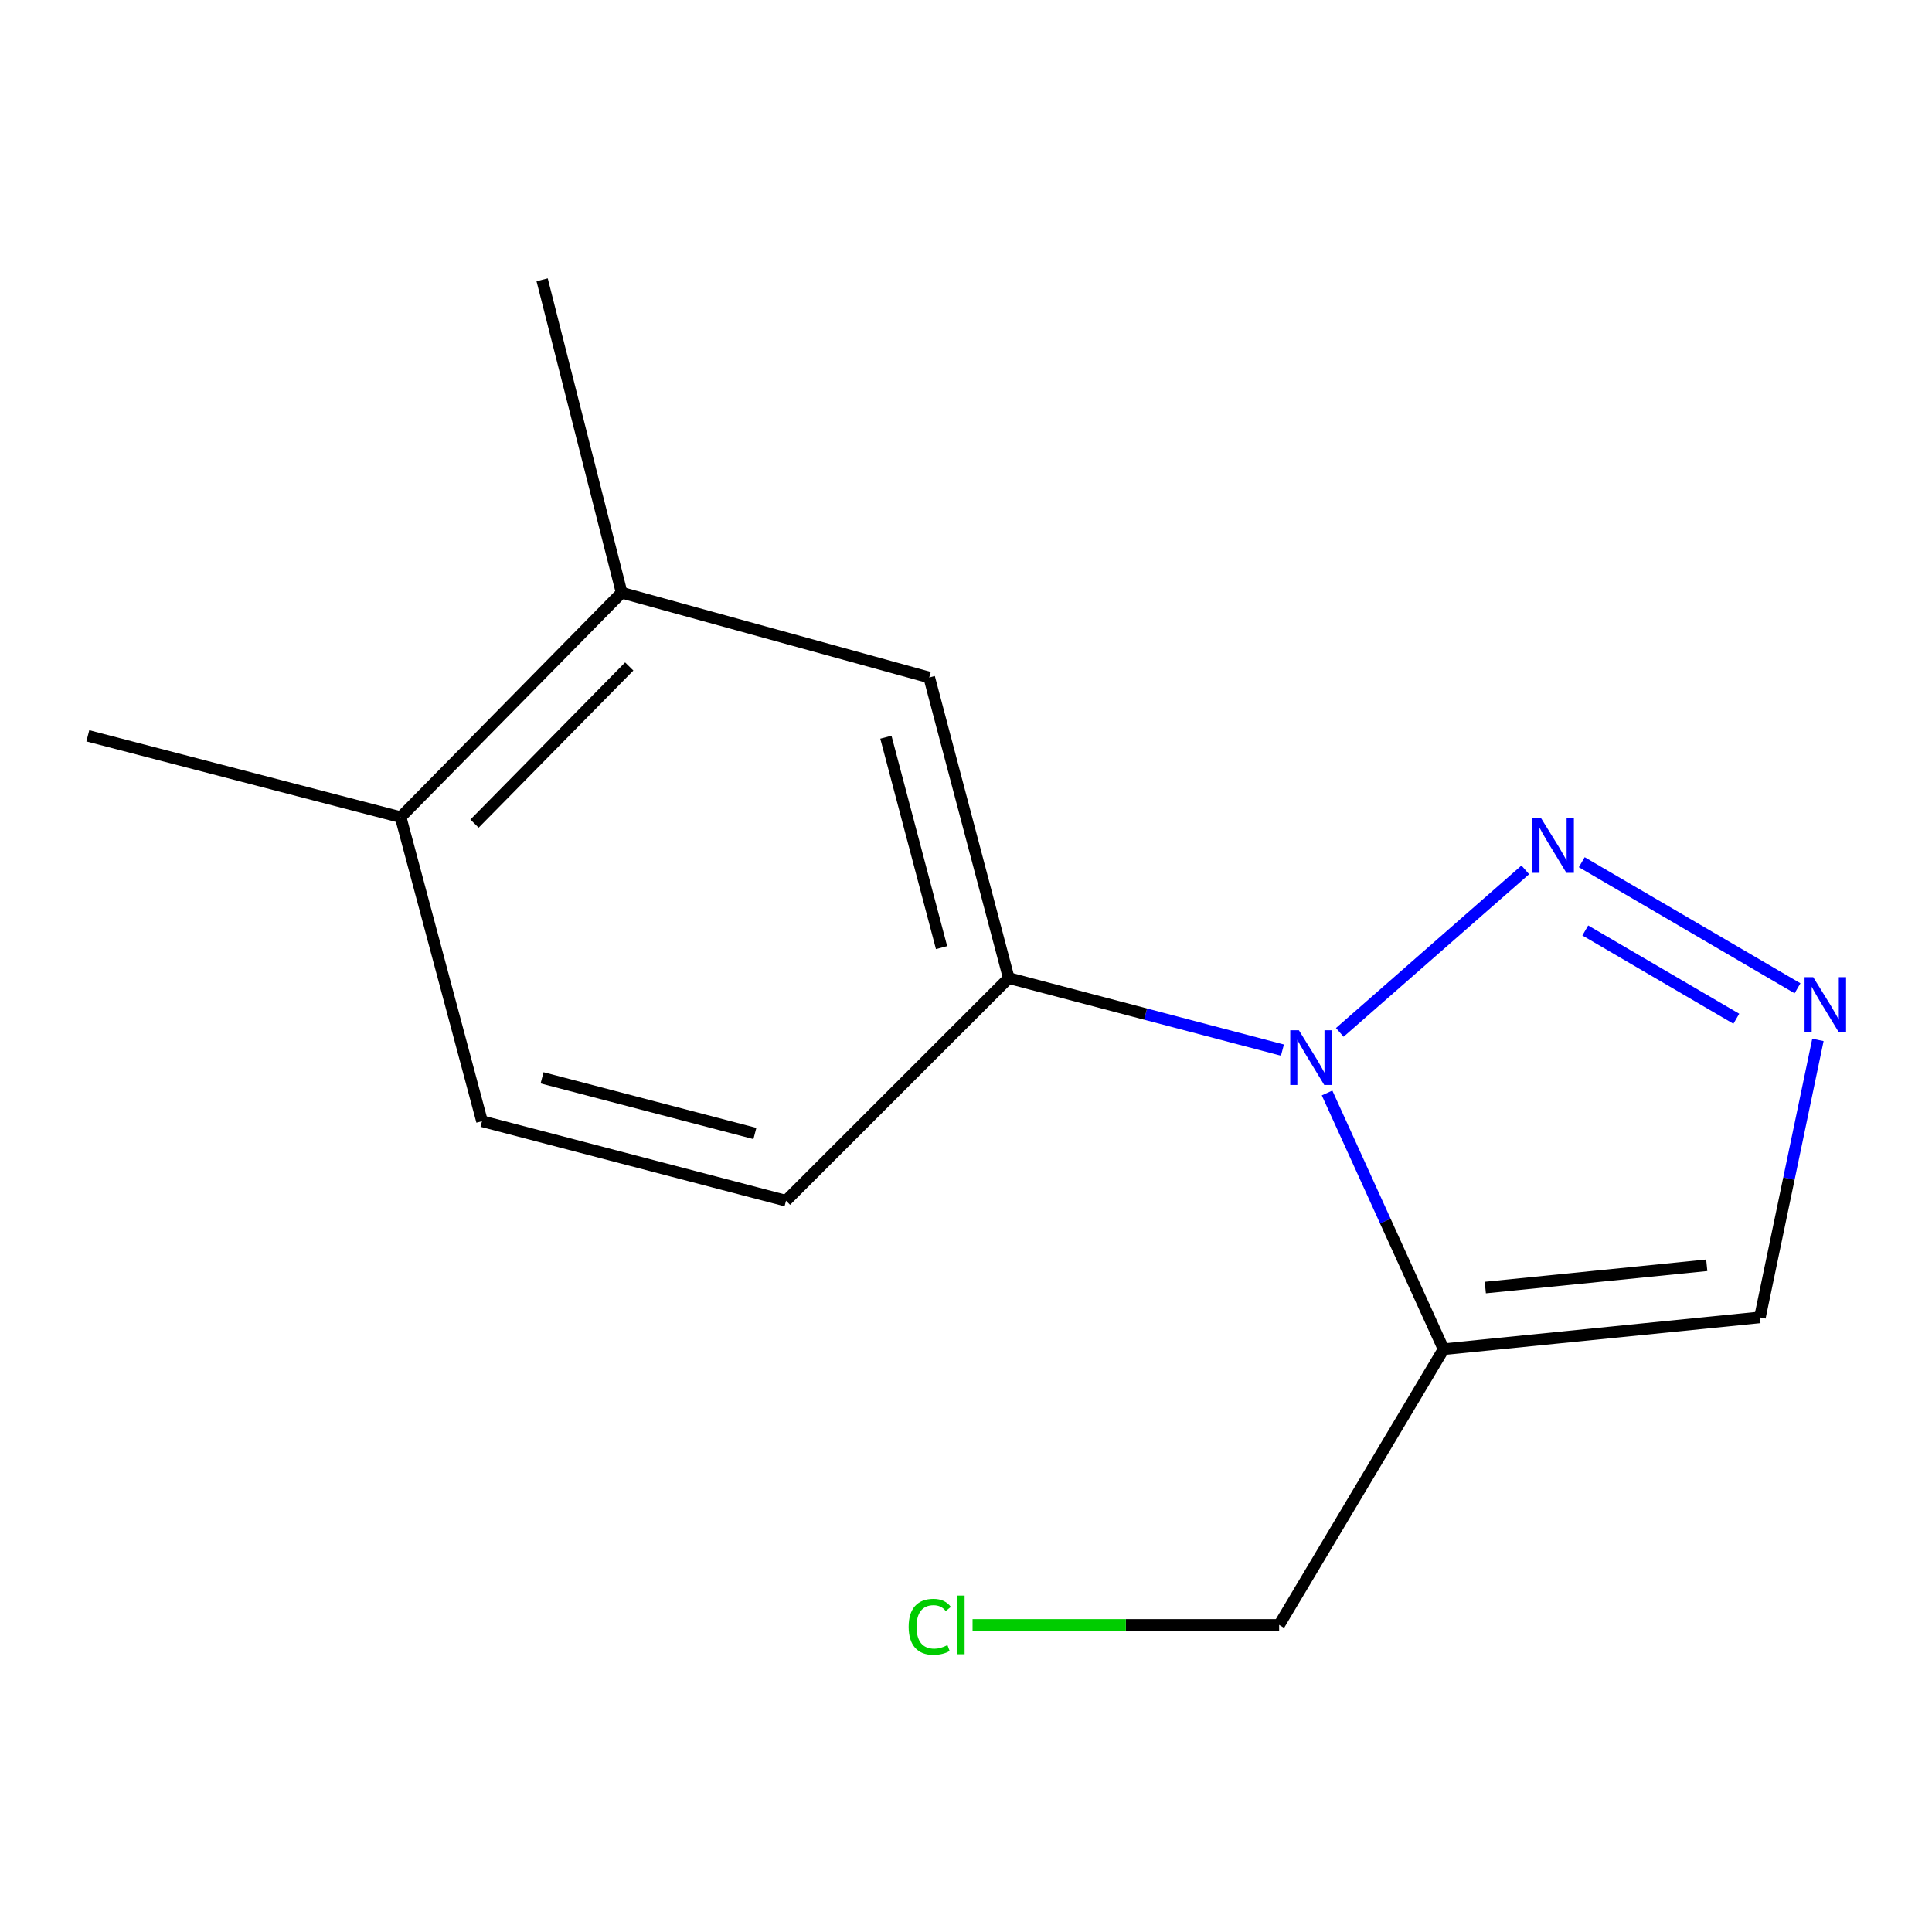 <?xml version='1.0' encoding='iso-8859-1'?>
<svg version='1.1' baseProfile='full'
              xmlns='http://www.w3.org/2000/svg'
                      xmlns:rdkit='http://www.rdkit.org/xml'
                      xmlns:xlink='http://www.w3.org/1999/xlink'
                  xml:space='preserve'
width='1000px' height='1000px' viewBox='0 0 1000 1000'>
<!-- END OF HEADER -->
<rect style='opacity:1.0;fill:#FFFFFF;stroke:none' width='1000' height='1000' x='0' y='0'> </rect>
<path class='bond-0' d='M 693.471,534.359 L 789.488,450.243' style='fill:none;fill-rule:evenodd;stroke:#0000FF;stroke-width:6px;stroke-linecap:butt;stroke-linejoin:miter;stroke-opacity:1' />
<path class='bond-1' d='M 686.889,565.722 L 717.044,632.034' style='fill:none;fill-rule:evenodd;stroke:#0000FF;stroke-width:6px;stroke-linecap:butt;stroke-linejoin:miter;stroke-opacity:1' />
<path class='bond-1' d='M 717.044,632.034 L 747.199,698.346' style='fill:none;fill-rule:evenodd;stroke:#000000;stroke-width:6px;stroke-linecap:butt;stroke-linejoin:miter;stroke-opacity:1' />
<path class='bond-3' d='M 663.781,543.527 L 592.955,524.89' style='fill:none;fill-rule:evenodd;stroke:#0000FF;stroke-width:6px;stroke-linecap:butt;stroke-linejoin:miter;stroke-opacity:1' />
<path class='bond-3' d='M 592.955,524.89 L 522.129,506.253' style='fill:none;fill-rule:evenodd;stroke:#000000;stroke-width:6px;stroke-linecap:butt;stroke-linejoin:miter;stroke-opacity:1' />
<path class='bond-2' d='M 818.718,446.279 L 930.393,511.538' style='fill:none;fill-rule:evenodd;stroke:#0000FF;stroke-width:6px;stroke-linecap:butt;stroke-linejoin:miter;stroke-opacity:1' />
<path class='bond-2' d='M 820.539,481.616 L 898.712,527.297' style='fill:none;fill-rule:evenodd;stroke:#0000FF;stroke-width:6px;stroke-linecap:butt;stroke-linejoin:miter;stroke-opacity:1' />
<path class='bond-4' d='M 747.199,698.346 L 910.934,681.874' style='fill:none;fill-rule:evenodd;stroke:#000000;stroke-width:6px;stroke-linecap:butt;stroke-linejoin:miter;stroke-opacity:1' />
<path class='bond-4' d='M 768.797,666.433 L 883.412,654.903' style='fill:none;fill-rule:evenodd;stroke:#000000;stroke-width:6px;stroke-linecap:butt;stroke-linejoin:miter;stroke-opacity:1' />
<path class='bond-10' d='M 747.199,698.346 L 662.076,841.056' style='fill:none;fill-rule:evenodd;stroke:#000000;stroke-width:6px;stroke-linecap:butt;stroke-linejoin:miter;stroke-opacity:1' />
<path class='bond-14' d='M 940.958,538.243 L 925.946,610.058' style='fill:none;fill-rule:evenodd;stroke:#0000FF;stroke-width:6px;stroke-linecap:butt;stroke-linejoin:miter;stroke-opacity:1' />
<path class='bond-14' d='M 925.946,610.058 L 910.934,681.874' style='fill:none;fill-rule:evenodd;stroke:#000000;stroke-width:6px;stroke-linecap:butt;stroke-linejoin:miter;stroke-opacity:1' />
<path class='bond-5' d='M 522.129,506.253 L 480.965,350.671' style='fill:none;fill-rule:evenodd;stroke:#000000;stroke-width:6px;stroke-linecap:butt;stroke-linejoin:miter;stroke-opacity:1' />
<path class='bond-5' d='M 487.348,490.484 L 458.533,381.577' style='fill:none;fill-rule:evenodd;stroke:#000000;stroke-width:6px;stroke-linecap:butt;stroke-linejoin:miter;stroke-opacity:1' />
<path class='bond-7' d='M 522.129,506.253 L 406.84,621.493' style='fill:none;fill-rule:evenodd;stroke:#000000;stroke-width:6px;stroke-linecap:butt;stroke-linejoin:miter;stroke-opacity:1' />
<path class='bond-6' d='M 480.965,350.671 L 321.766,306.779' style='fill:none;fill-rule:evenodd;stroke:#000000;stroke-width:6px;stroke-linecap:butt;stroke-linejoin:miter;stroke-opacity:1' />
<path class='bond-12' d='M 321.766,306.779 L 280.602,144.819' style='fill:none;fill-rule:evenodd;stroke:#000000;stroke-width:6px;stroke-linecap:butt;stroke-linejoin:miter;stroke-opacity:1' />
<path class='bond-15' d='M 321.766,306.779 L 207.365,422.972' style='fill:none;fill-rule:evenodd;stroke:#000000;stroke-width:6px;stroke-linecap:butt;stroke-linejoin:miter;stroke-opacity:1' />
<path class='bond-15' d='M 325.692,344.968 L 245.611,426.303' style='fill:none;fill-rule:evenodd;stroke:#000000;stroke-width:6px;stroke-linecap:butt;stroke-linejoin:miter;stroke-opacity:1' />
<path class='bond-9' d='M 406.84,621.493 L 249.483,580.328' style='fill:none;fill-rule:evenodd;stroke:#000000;stroke-width:6px;stroke-linecap:butt;stroke-linejoin:miter;stroke-opacity:1' />
<path class='bond-9' d='M 390.725,586.69 L 280.575,557.876' style='fill:none;fill-rule:evenodd;stroke:#000000;stroke-width:6px;stroke-linecap:butt;stroke-linejoin:miter;stroke-opacity:1' />
<path class='bond-8' d='M 207.365,422.972 L 249.483,580.328' style='fill:none;fill-rule:evenodd;stroke:#000000;stroke-width:6px;stroke-linecap:butt;stroke-linejoin:miter;stroke-opacity:1' />
<path class='bond-13' d='M 207.365,422.972 L 45.455,380.854' style='fill:none;fill-rule:evenodd;stroke:#000000;stroke-width:6px;stroke-linecap:butt;stroke-linejoin:miter;stroke-opacity:1' />
<path class='bond-11' d='M 662.076,841.056 L 582.734,841.056' style='fill:none;fill-rule:evenodd;stroke:#000000;stroke-width:6px;stroke-linecap:butt;stroke-linejoin:miter;stroke-opacity:1' />
<path class='bond-11' d='M 582.734,841.056 L 503.393,841.056' style='fill:none;fill-rule:evenodd;stroke:#00CC00;stroke-width:6px;stroke-linecap:butt;stroke-linejoin:miter;stroke-opacity:1' />
<path  class='atom-0' d='M 672.305 533.257
L 681.585 548.257
Q 682.505 549.737, 683.985 552.417
Q 685.465 555.097, 685.545 555.257
L 685.545 533.257
L 689.305 533.257
L 689.305 561.577
L 685.425 561.577
L 675.465 545.177
Q 674.305 543.257, 673.065 541.057
Q 671.865 538.857, 671.505 538.177
L 671.505 561.577
L 667.825 561.577
L 667.825 533.257
L 672.305 533.257
' fill='#0000FF'/>
<path  class='atom-1' d='M 797.638 423.459
L 806.918 438.459
Q 807.838 439.939, 809.318 442.619
Q 810.798 445.299, 810.878 445.459
L 810.878 423.459
L 814.638 423.459
L 814.638 451.779
L 810.758 451.779
L 800.798 435.379
Q 799.638 433.459, 798.398 431.259
Q 797.198 429.059, 796.838 428.379
L 796.838 451.779
L 793.158 451.779
L 793.158 423.459
L 797.638 423.459
' fill='#0000FF'/>
<path  class='atom-3' d='M 938.523 505.787
L 947.803 520.787
Q 948.723 522.267, 950.203 524.947
Q 951.683 527.627, 951.763 527.787
L 951.763 505.787
L 955.523 505.787
L 955.523 534.107
L 951.643 534.107
L 941.683 517.707
Q 940.523 515.787, 939.283 513.587
Q 938.083 511.387, 937.723 510.707
L 937.723 534.107
L 934.043 534.107
L 934.043 505.787
L 938.523 505.787
' fill='#0000FF'/>
<path  class='atom-12' d='M 470.317 842.036
Q 470.317 834.996, 473.597 831.316
Q 476.917 827.596, 483.197 827.596
Q 489.037 827.596, 492.157 831.716
L 489.517 833.876
Q 487.237 830.876, 483.197 830.876
Q 478.917 830.876, 476.637 833.756
Q 474.397 836.596, 474.397 842.036
Q 474.397 847.636, 476.717 850.516
Q 479.077 853.396, 483.637 853.396
Q 486.757 853.396, 490.397 851.516
L 491.517 854.516
Q 490.037 855.476, 487.797 856.036
Q 485.557 856.596, 483.077 856.596
Q 476.917 856.596, 473.597 852.836
Q 470.317 849.076, 470.317 842.036
' fill='#00CC00'/>
<path  class='atom-12' d='M 495.597 825.876
L 499.277 825.876
L 499.277 856.236
L 495.597 856.236
L 495.597 825.876
' fill='#00CC00'/>
</svg>
